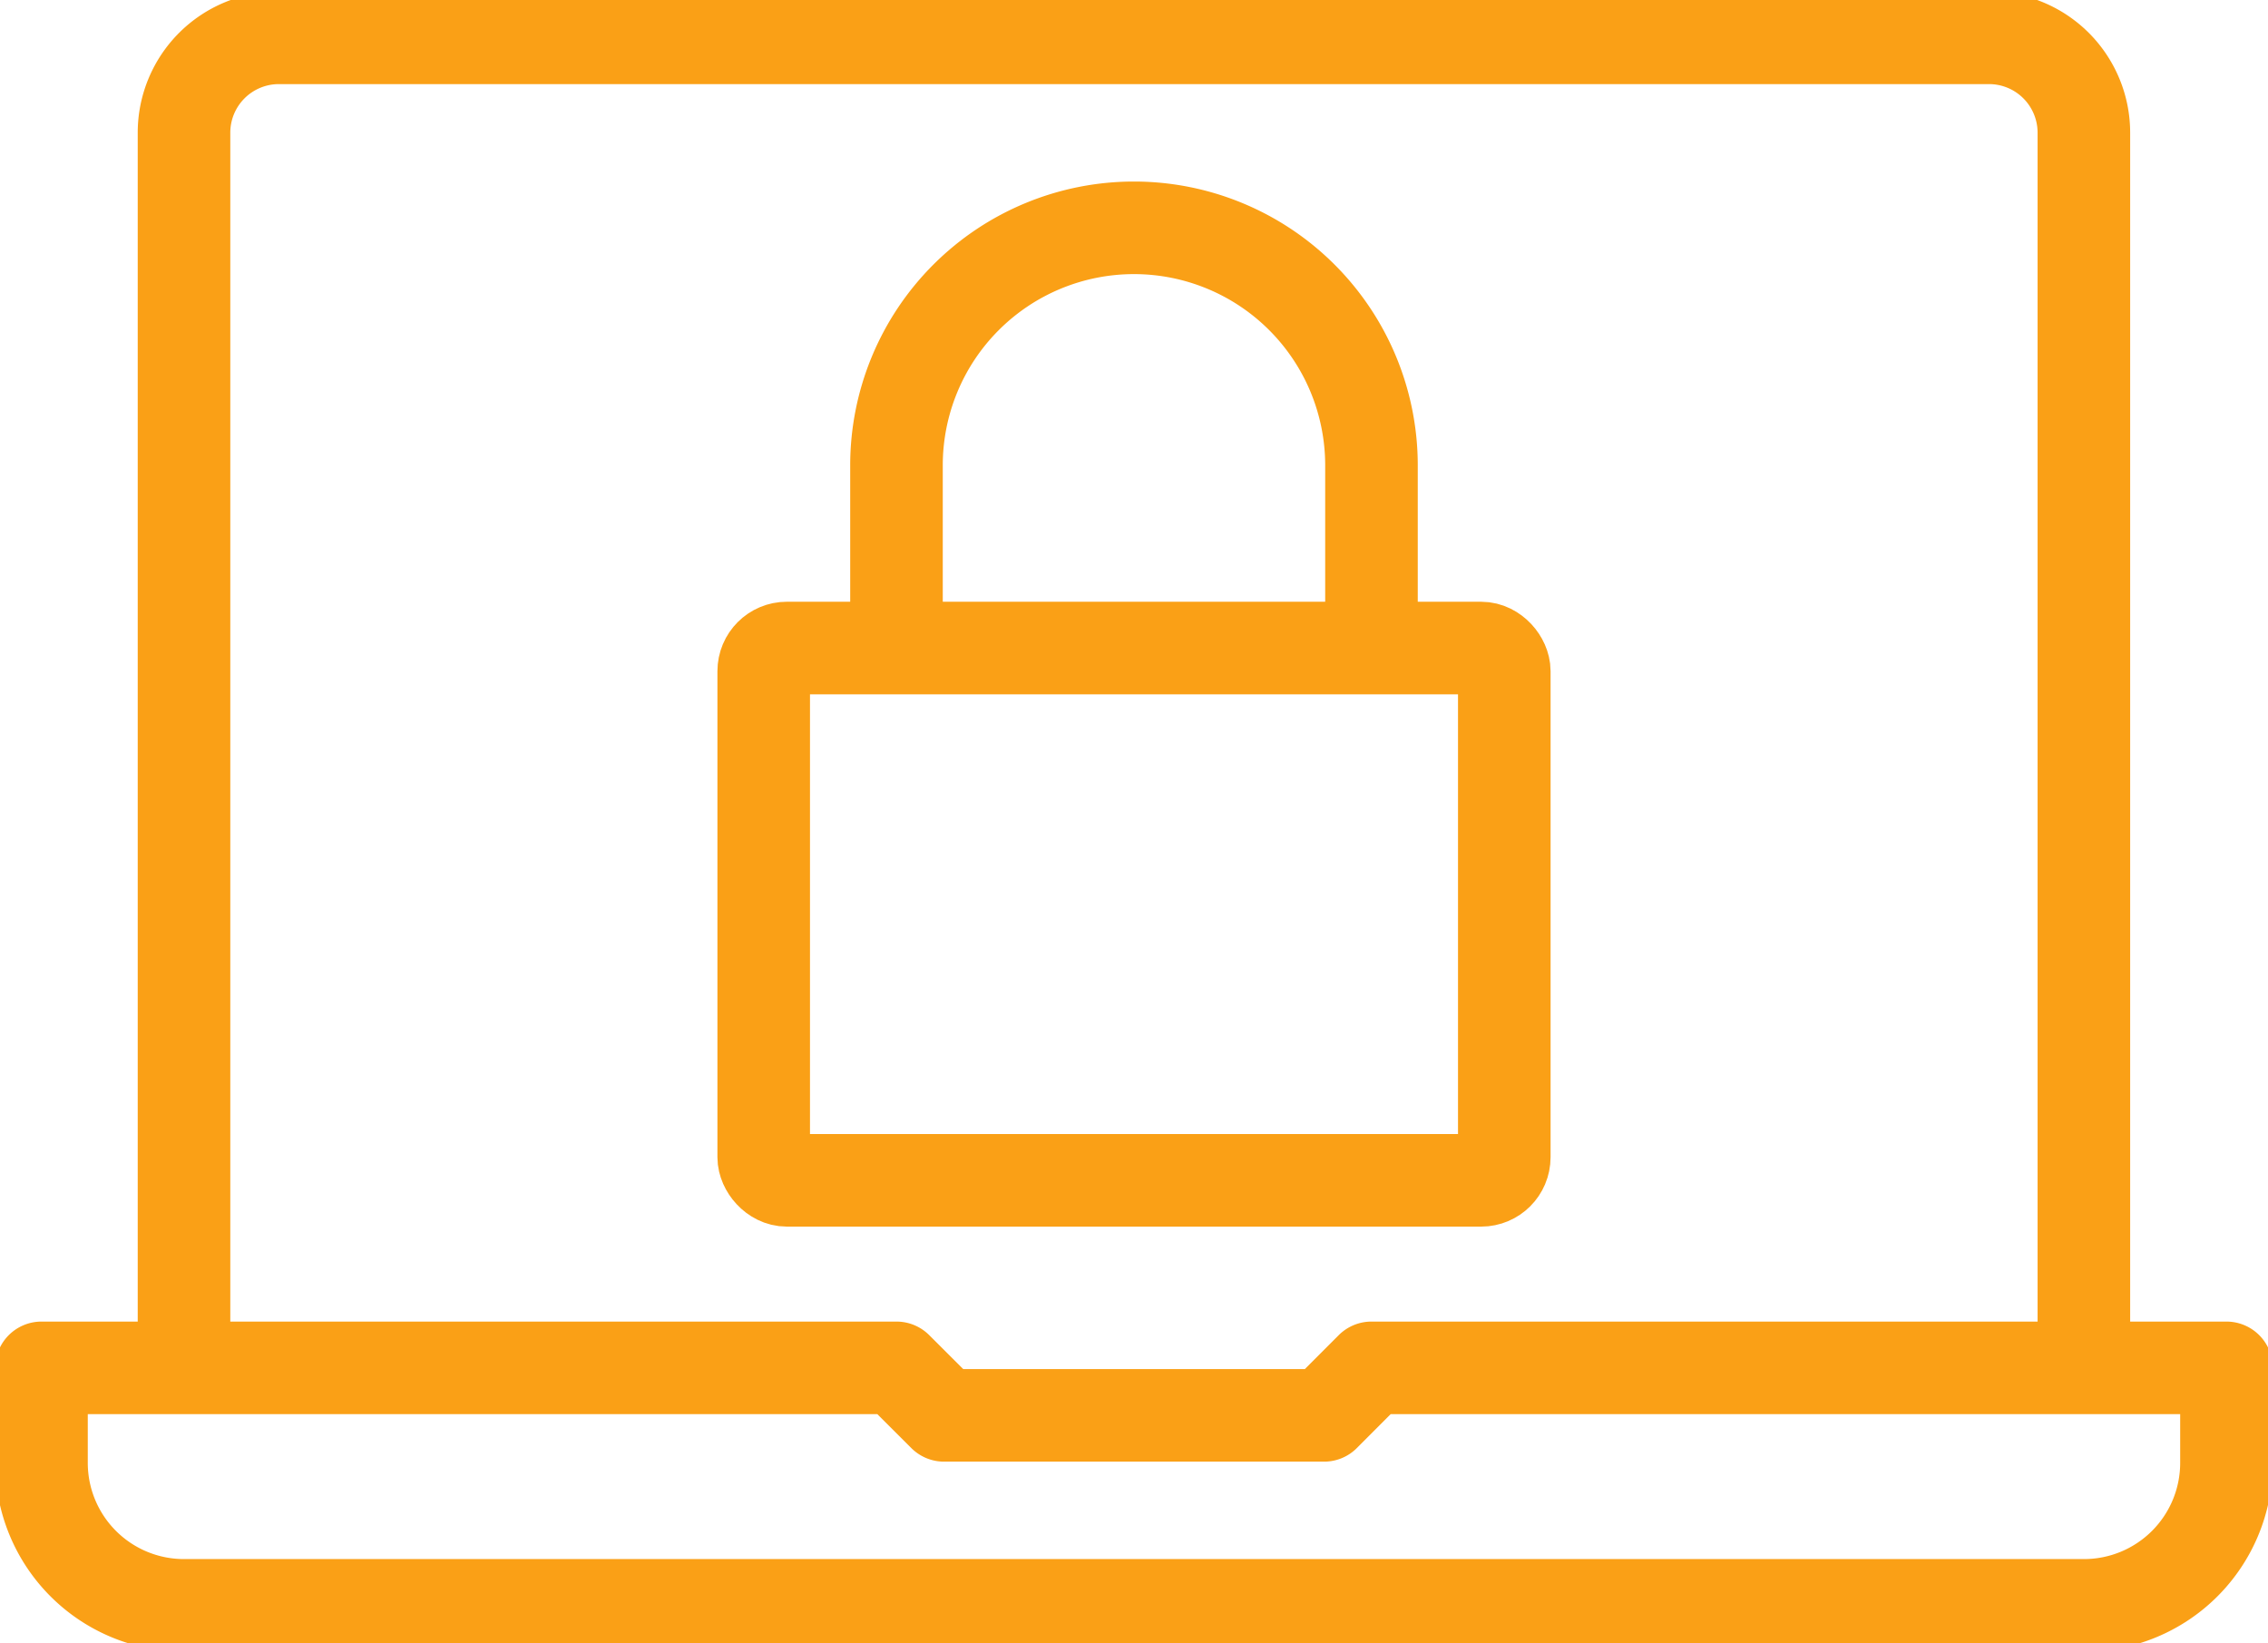 <svg xmlns="http://www.w3.org/2000/svg" xmlns:xlink="http://www.w3.org/1999/xlink" width="98" height="71" viewBox="0 0 98 71">
  <defs>
    <clipPath id="clip-path">
      <rect id="Rectangle_10241" data-name="Rectangle 10241" width="98" height="71" transform="translate(0.259 0.418)" fill="none" stroke="#faa016" stroke-width="4"/>
    </clipPath>
  </defs>
  <g id="Group_15520" data-name="Group 15520" transform="translate(-911 -2397)">
    <g id="Group_15479" data-name="Group 15479" transform="translate(910.741 2396.582)">
      <g id="Group_15478" data-name="Group 15478" clip-path="url(#clip-path)">
        <path id="Path_14727" data-name="Path 14727" d="M89.255,39.262H7.157A6.157,6.157,0,0,1,1,33.1V29H37.944L40,31.052h16.42L58.468,29H95.412v4.1A6.157,6.157,0,0,1,89.255,39.262Z" transform="translate(1.052 30.521)" fill="none" stroke="#faa016" stroke-linejoin="round" stroke-width="4"/>
        <path id="Path_14728" data-name="Path 14728" d="M4,58.468V5.1A4.1,4.1,0,0,1,8.1,1H81.993a4.1,4.1,0,0,1,4.1,4.1V58.468" transform="translate(4.21 1.052)" fill="none" stroke="#faa016" stroke-linejoin="round" stroke-width="4"/>
        <rect id="Rectangle_10240" data-name="Rectangle 10240" width="32" height="23" rx="1" transform="translate(33.259 28.418)" fill="none" stroke="#faa016" stroke-miterlimit="10" stroke-width="4"/>
        <path id="Path_14729" data-name="Path 14729" d="M19,23.472v-8.21a10.262,10.262,0,0,1,20.524,0v8.21" transform="translate(19.996 5.262)" fill="none" stroke="#faa016" stroke-miterlimit="10" stroke-width="4"/>
      </g>
    </g>
  </g>
</svg>
